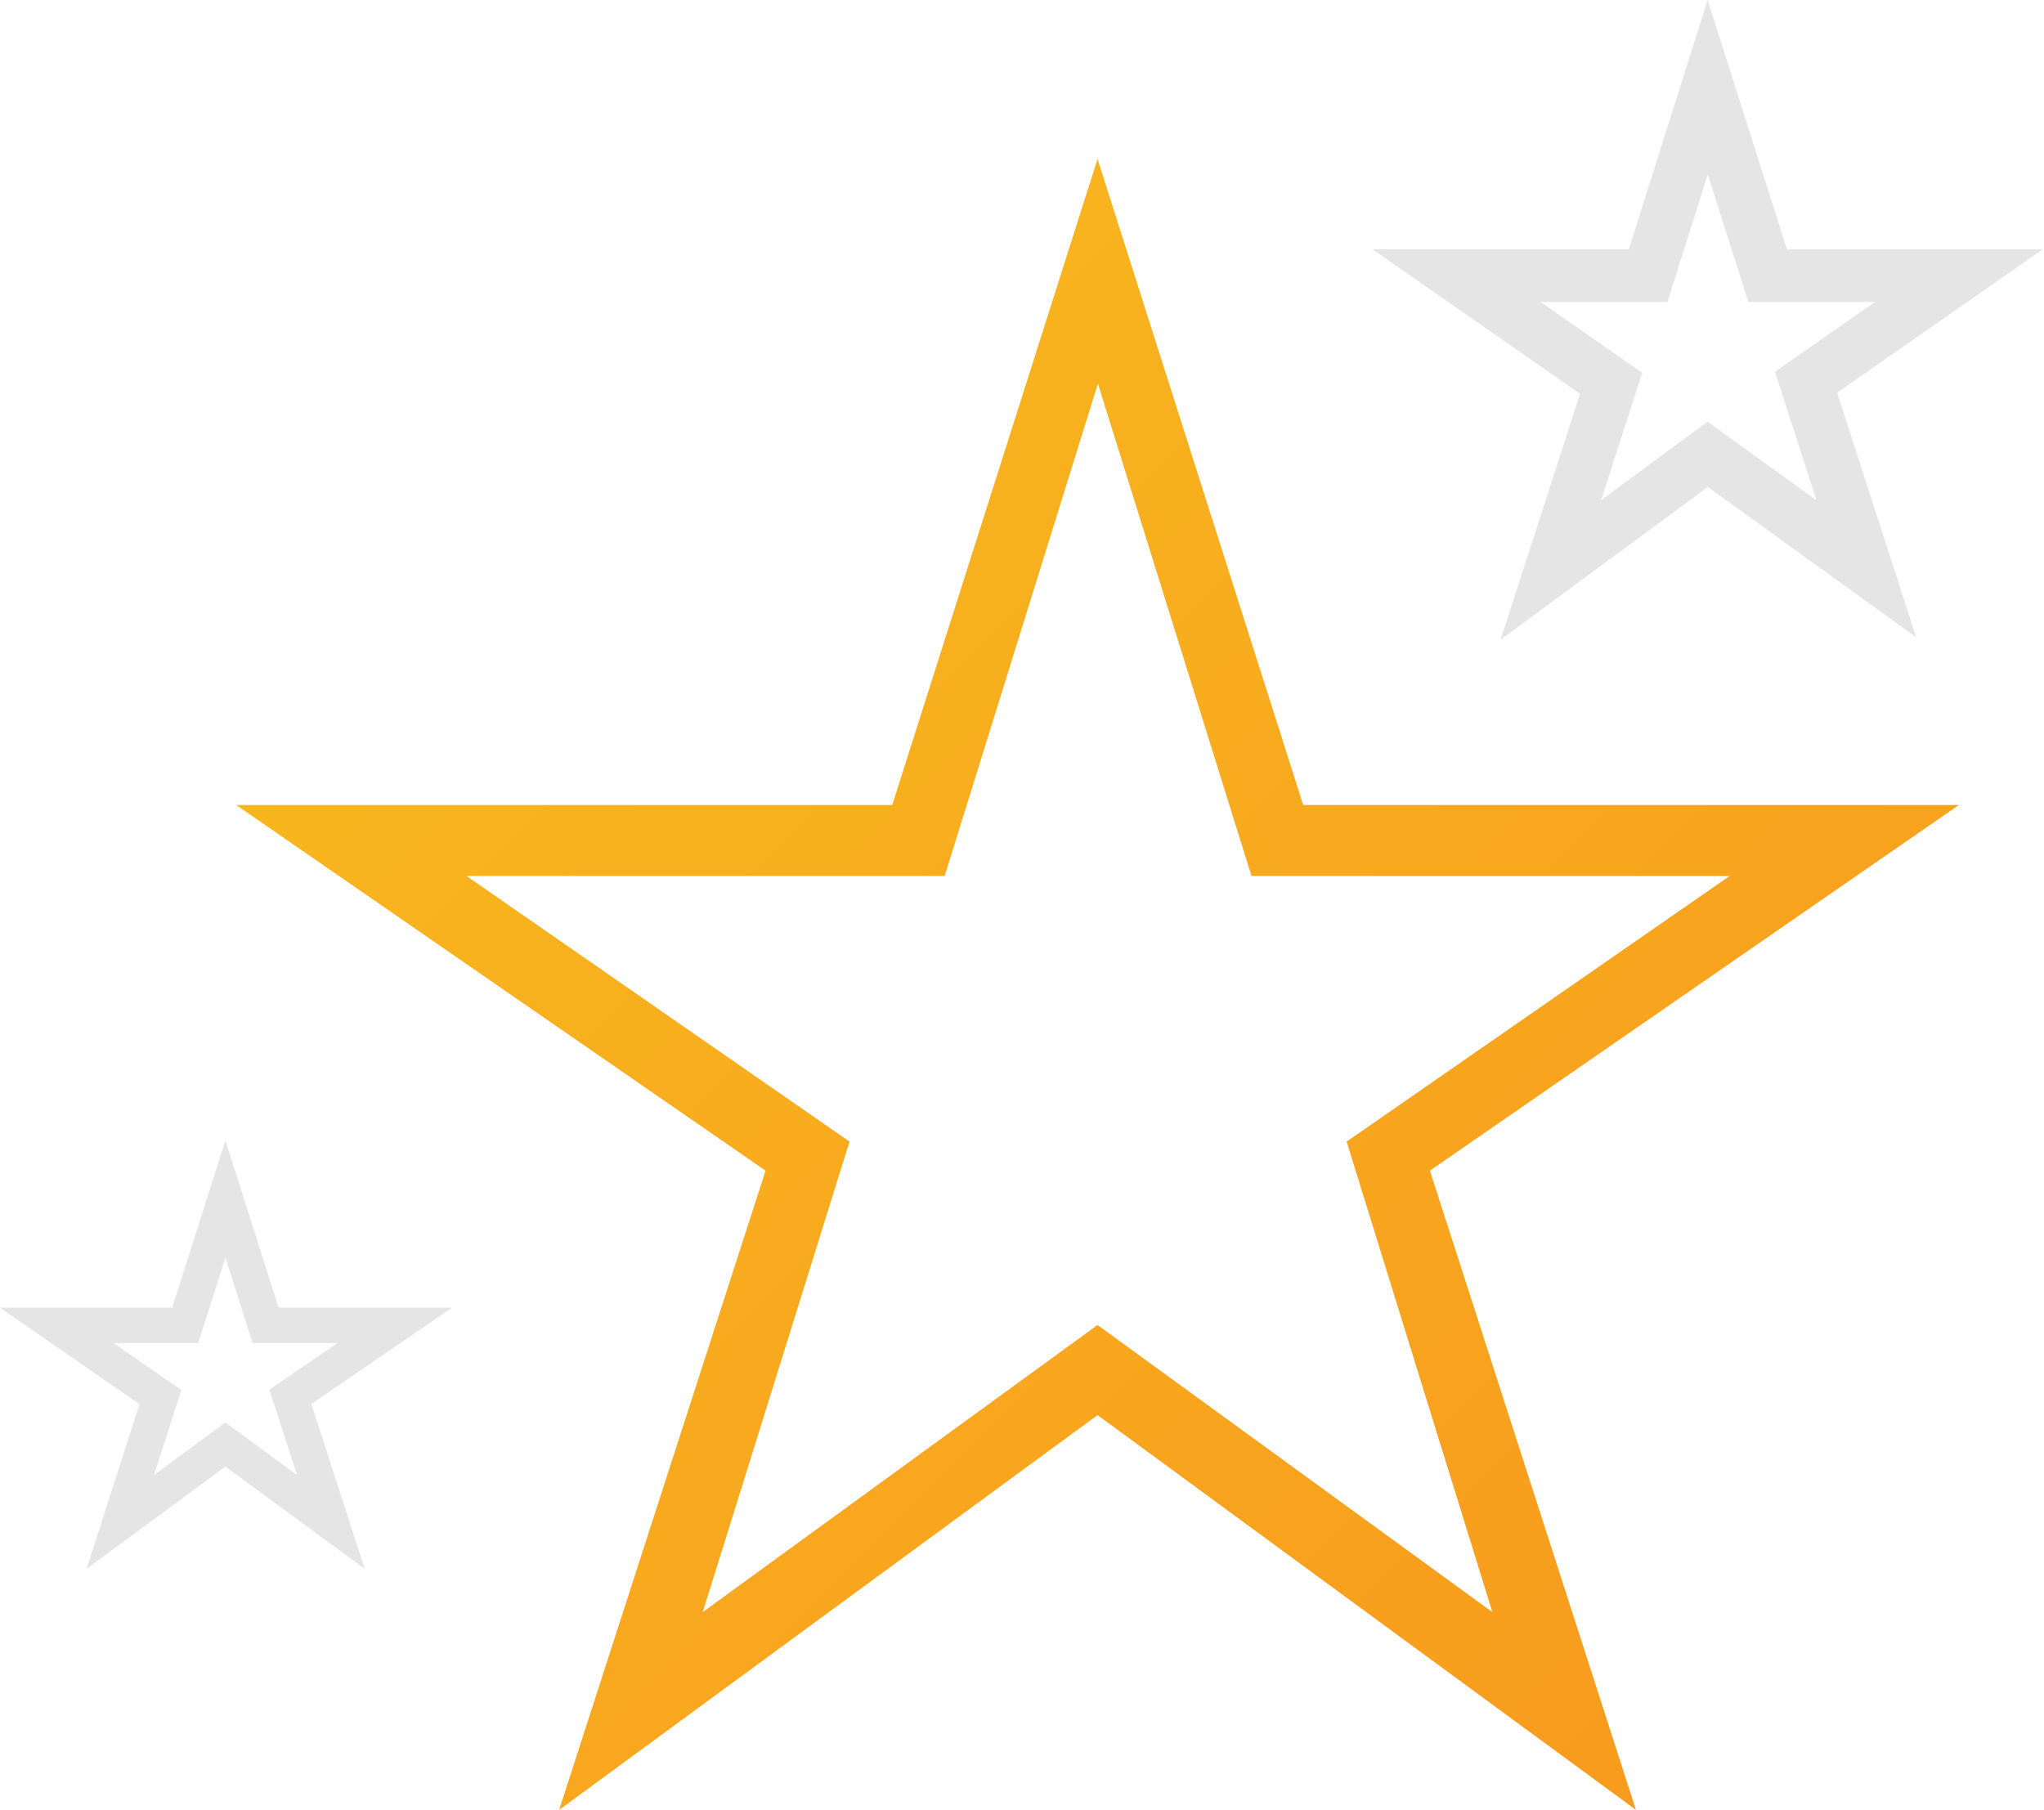 <svg xmlns="http://www.w3.org/2000/svg" xmlns:xlink="http://www.w3.org/1999/xlink" viewBox="0 0 56.95 50.43"><defs><style>.cls-1{fill:url(#Nepojmenovaný_přechod_12);}.cls-2,.cls-3{fill:none;stroke:#e5e5e5;stroke-linecap:round;stroke-miterlimit:10;}.cls-2{stroke-width:1.47px;}.cls-3{stroke-width:0.99px;}</style><linearGradient id="Nepojmenovaný_přechod_12" x1="13.83" y1="15.18" x2="47.33" y2="48.68" gradientUnits="userSpaceOnUse"><stop offset="0" stop-color="#f8b61e"/><stop offset="1" stop-color="#f89b1e"/></linearGradient></defs><title>prezentace</title><g id="Vrstva_2" data-name="Vrstva 2"><g id="Icons"><g id="General"><path class="cls-1" d="M54.58,22.43H36.31l-5.73-18-5.72,18H6.58L21.33,32.62,15.58,50.43l15-11,15,11L39.84,32.62Zm-13,22.49-11-8-11,8,4.09-13.11L13,24.41l13.32,0,4.27-13.72,4.28,13.72,13.32,0-10.67,7.4Z"/><path class="cls-2" d="M54.58,7.68H49.25L47.58,2.43,45.92,7.68H40.58l4.31,3-1.68,5.2,4.37-3.22L52,15.85l-1.68-5.2Z"/><path class="cls-3" d="M11,36.93H7.4L6.28,33.41,5.16,36.93H1.58l2.89,2L3.35,42.41l2.93-2.16,2.94,2.16L8.09,38.92Z"/></g></g></g></svg>